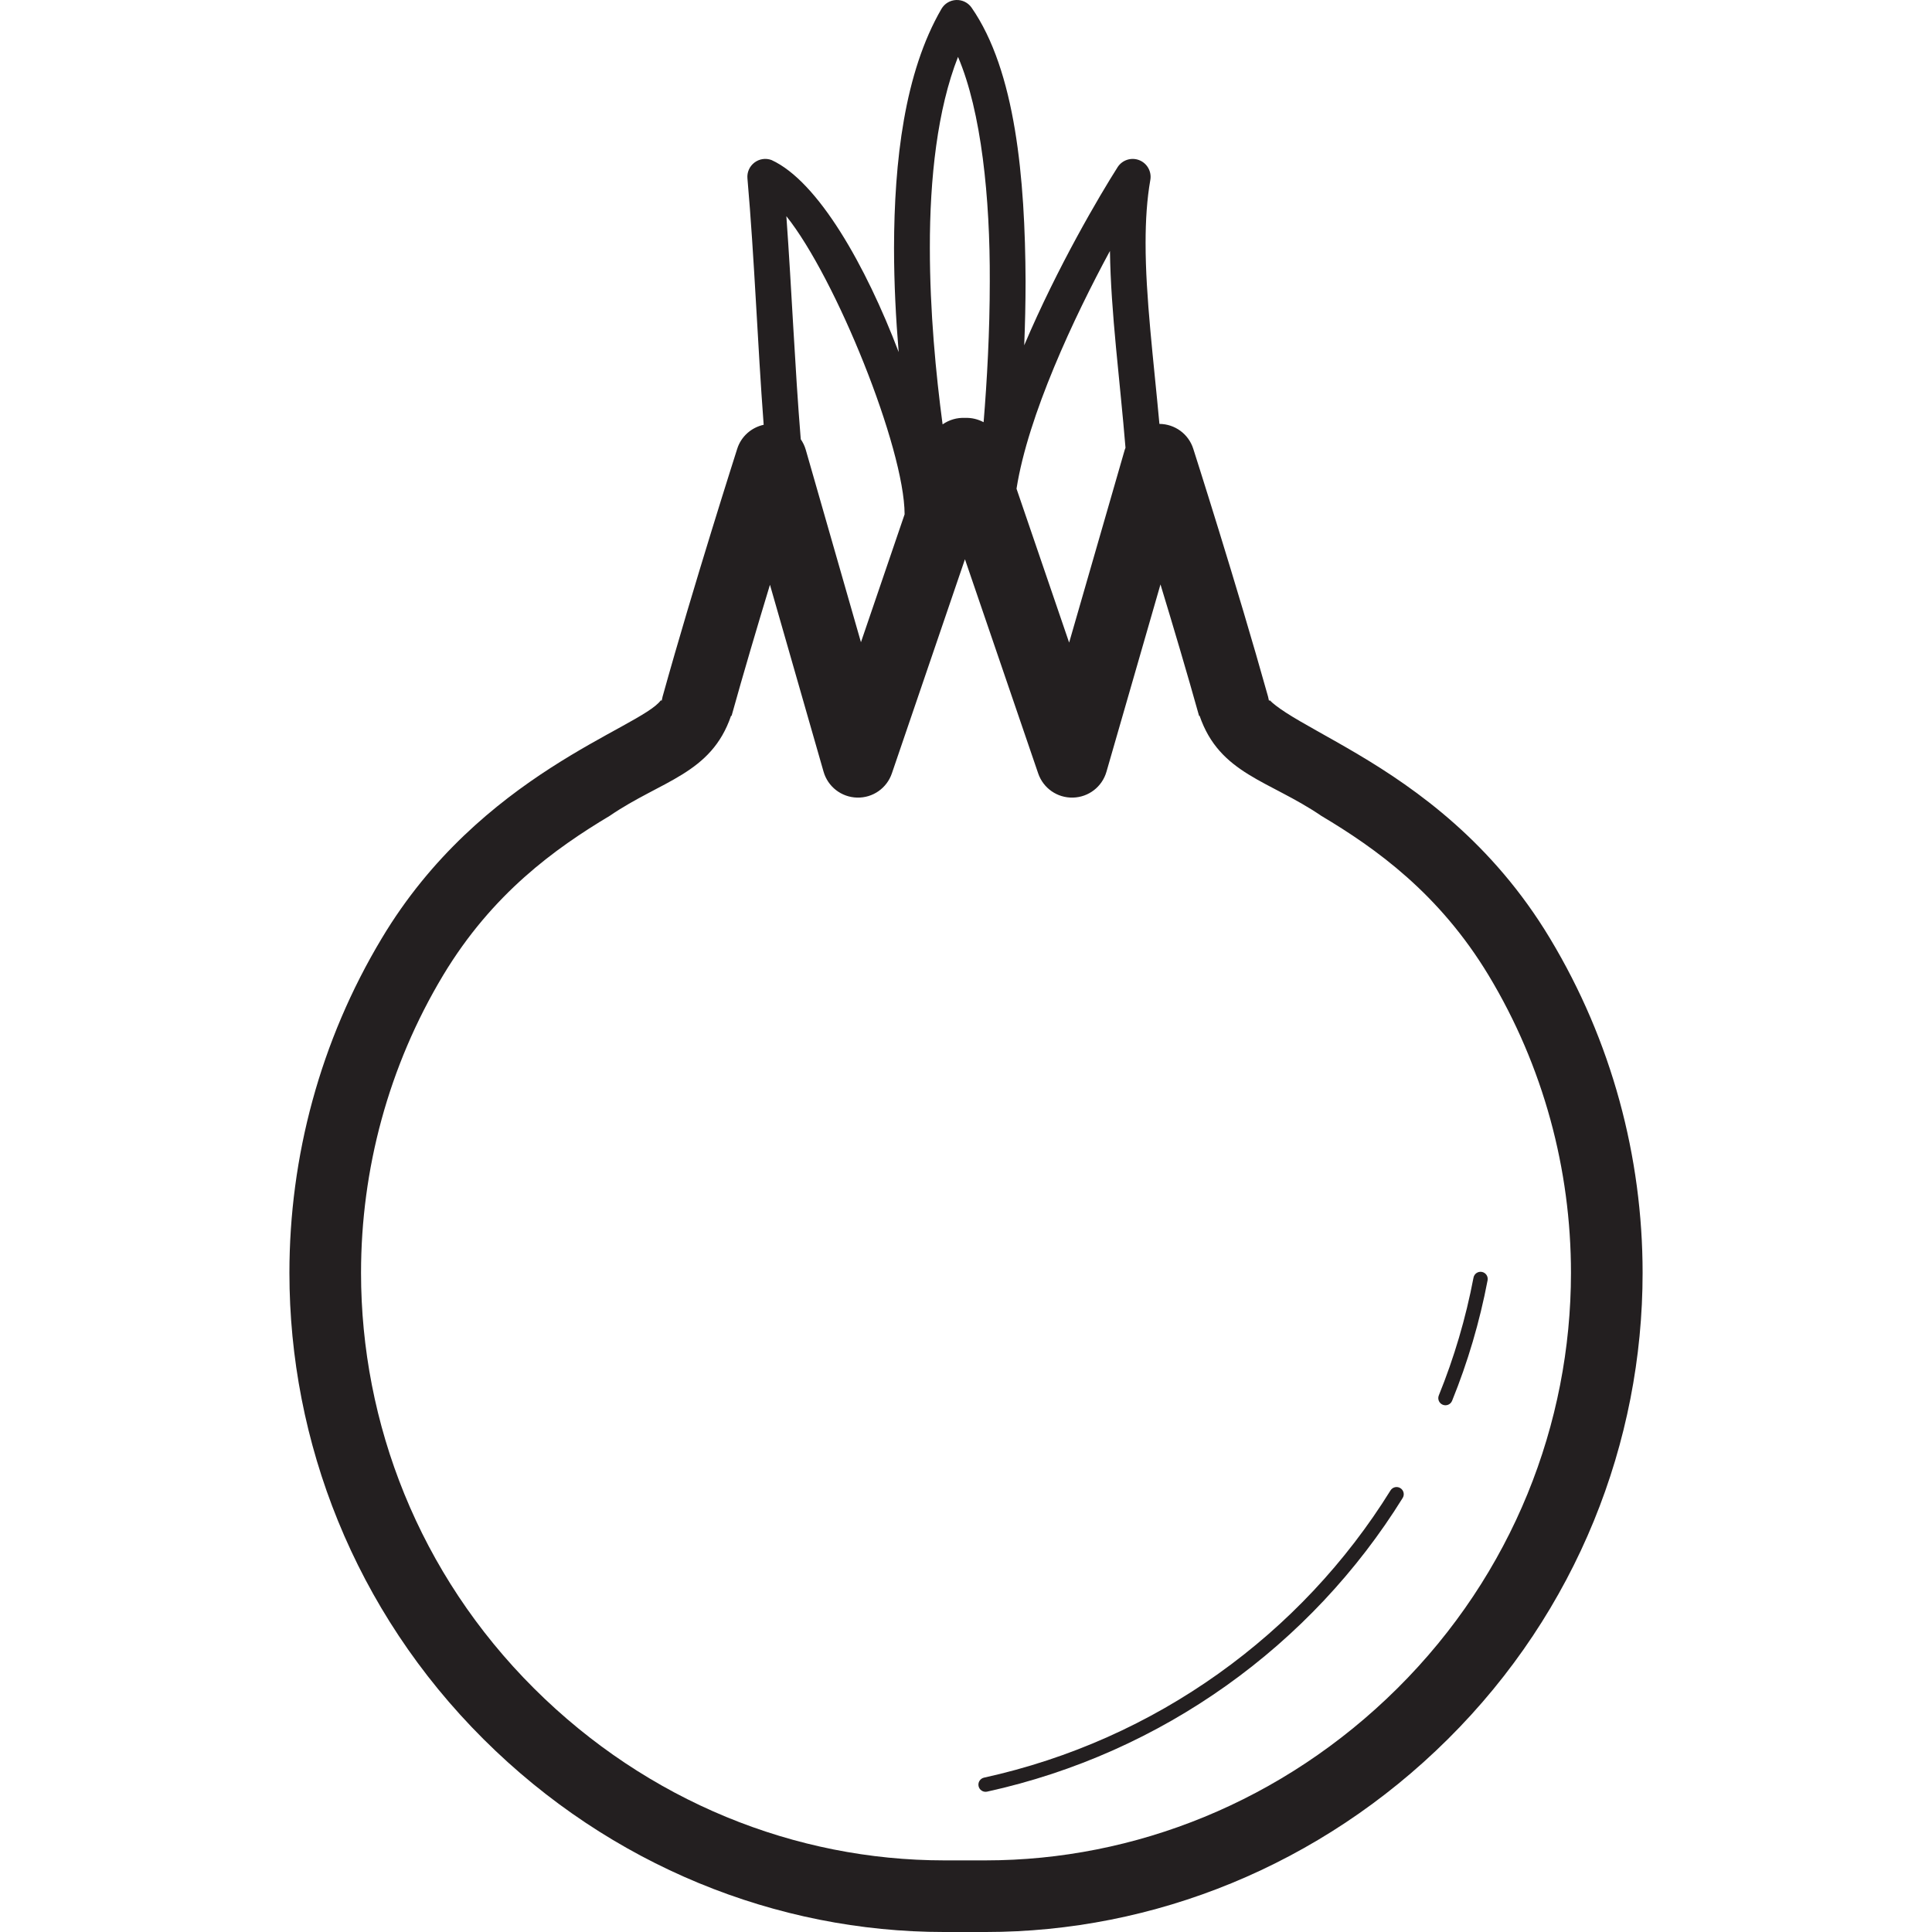 <?xml version="1.0" ?>
<!DOCTYPE svg  PUBLIC '-//W3C//DTD SVG 1.1//EN'  'http://www.w3.org/Graphics/SVG/1.1/DTD/svg11.dtd'>
<!-- Скачано с сайта svg4.ru / Downloaded from svg4.ru -->
<svg width="800px" height="800px" viewBox="-40.41 0 269.756 269.756" enable-background="new 0 0 188.938 269.756" id="Layer_1" version="1.1" xml:space="preserve" xmlns="http://www.w3.org/2000/svg" xmlns:xlink="http://www.w3.org/1999/xlink">
<g>
<path d="M175.995,131.004c-8.006-13.306-18.545-20.791-26.81-25.69c-4.125-2.447-7.721-4.307-10.013-5.792   c-1.143-0.731-1.938-1.37-2.28-1.739l-0.127,0.043l-0.121-0.553c-4.341-15.551-10.436-34.586-10.445-34.615   c-0.659-2.067-2.568-3.455-4.726-3.47c-0.817-8.975-1.937-17.705-1.93-25.274c0-3.169,0.193-6.126,0.662-8.792   c0.204-1.168-0.443-2.323-1.546-2.758s-2.363-0.032-3.011,0.959c-2.514,3.953-8.398,13.919-13.051,24.889   c0.117-2.894,0.188-5.893,0.189-8.929c-0.063-14.356-1.396-29.381-7.548-38.23c-0.492-0.694-1.295-1.088-2.147-1.051   c-0.853,0.037-1.618,0.501-2.047,1.235c-5.173,8.91-6.598,21.268-6.624,33.368c0.001,4.987,0.261,9.931,0.649,14.556   c-4.574-12.016-11.231-23.834-17.758-26.817c-0.809-0.299-1.701-0.164-2.383,0.357c-0.686,0.524-1.051,1.347-0.976,2.205   c0.979,11.138,1.409,23.063,2.267,34.406c-1.712,0.376-3.141,1.619-3.692,3.346c-0.009,0.032-6.1,19.066-10.424,34.618   l-0.121,0.553l-0.129-0.041c-2.862,3.88-25.195,10.214-38.956,33.224C4.284,145.353,0,161.54,0,177.724   c-0.002,23.552,9.083,47.164,27.107,65.113c17.73,17.667,40.959,26.922,64.298,26.919c0.423,0,5.386,0,5.809,0   c23.416,0.003,46.723-9.247,64.52-26.914c18.085-17.947,27.21-41.561,27.205-65.119   C188.938,161.537,184.637,145.347,175.995,131.004z M116.738,62.523c-0.033,0.092-0.076,0.179-0.104,0.274l-7.765,26.926   l-7.347-21.485c1.608-10.233,8.02-23.917,13.046-33.202C114.683,43.649,115.971,53.129,116.738,62.523z M93.353,7.943   c3.261,7.621,4.487,19.714,4.435,31.341c0.001,7.05-0.39,13.929-0.861,19.666c-0.784-0.417-1.671-0.64-2.584-0.6   c-1.135-0.06-2.237,0.273-3.143,0.906c-0.932-6.987-1.78-15.781-1.778-24.65C89.402,24.928,90.482,15.218,93.353,7.943z    M85.897,71.809L79.8,89.671l-7.704-26.868c-0.154-0.537-0.394-1.032-0.7-1.473c-0.822-10.028-1.259-20.754-2.009-31.143   C76.293,38.811,85.868,62.55,85.897,71.809z M154.689,235.747c-15.935,15.81-36.685,24.006-57.476,24.009c-0.515,0-5.294,0-5.809,0   c-20.702-0.003-41.371-8.193-57.242-24.003c-16.087-16.029-24.156-37.027-24.162-58.028c0-14.425,3.814-28.819,11.469-41.563   c6.854-11.392,15.632-17.693,23.261-22.256c7.229-4.948,14.155-5.822,16.936-13.968l0.069,0.02   c1.667-5.995,3.612-12.55,5.361-18.31l7.484,26.098c0.604,2.104,2.493,3.564,4.684,3.619c2.188,0.055,4.148-1.31,4.854-3.383   l10.204-29.896l10.224,29.899c0.708,2.07,2.663,3.435,4.854,3.38c2.188-0.055,4.074-1.509,4.681-3.613l7.541-26.153   c1.756,5.772,3.712,12.351,5.391,18.363l0.07-0.02c2.794,8.153,9.734,9.014,16.995,13.971c7.657,4.563,16.472,10.867,23.353,22.258   c7.678,12.742,11.506,27.133,11.506,41.555C178.932,198.719,170.836,219.714,154.689,235.747z" fill="#231F20"/>
<path d="M166.498,177.592c-0.542-0.104-1.065,0.253-1.169,0.797c-1.083,5.694-2.715,11.196-4.845,16.447   c-0.208,0.512,0.04,1.094,0.55,1.301c0.512,0.21,1.097-0.038,1.304-0.55c2.18-5.372,3.849-11,4.958-16.827   C167.399,178.219,167.042,177.696,166.498,177.592z" fill="#231F20"/>
<path d="M155.115,207.779c-0.469-0.293-1.085-0.146-1.376,0.323c-12.454,20.074-32.792,34.85-56.752,40.101   c-0.539,0.121-0.881,0.654-0.763,1.192c0.118,0.542,0.654,0.881,1.192,0.763c24.496-5.372,45.289-20.474,58.022-41.003   C155.731,208.686,155.584,208.07,155.115,207.779z" fill="#231F20"/>
</g>
</svg>